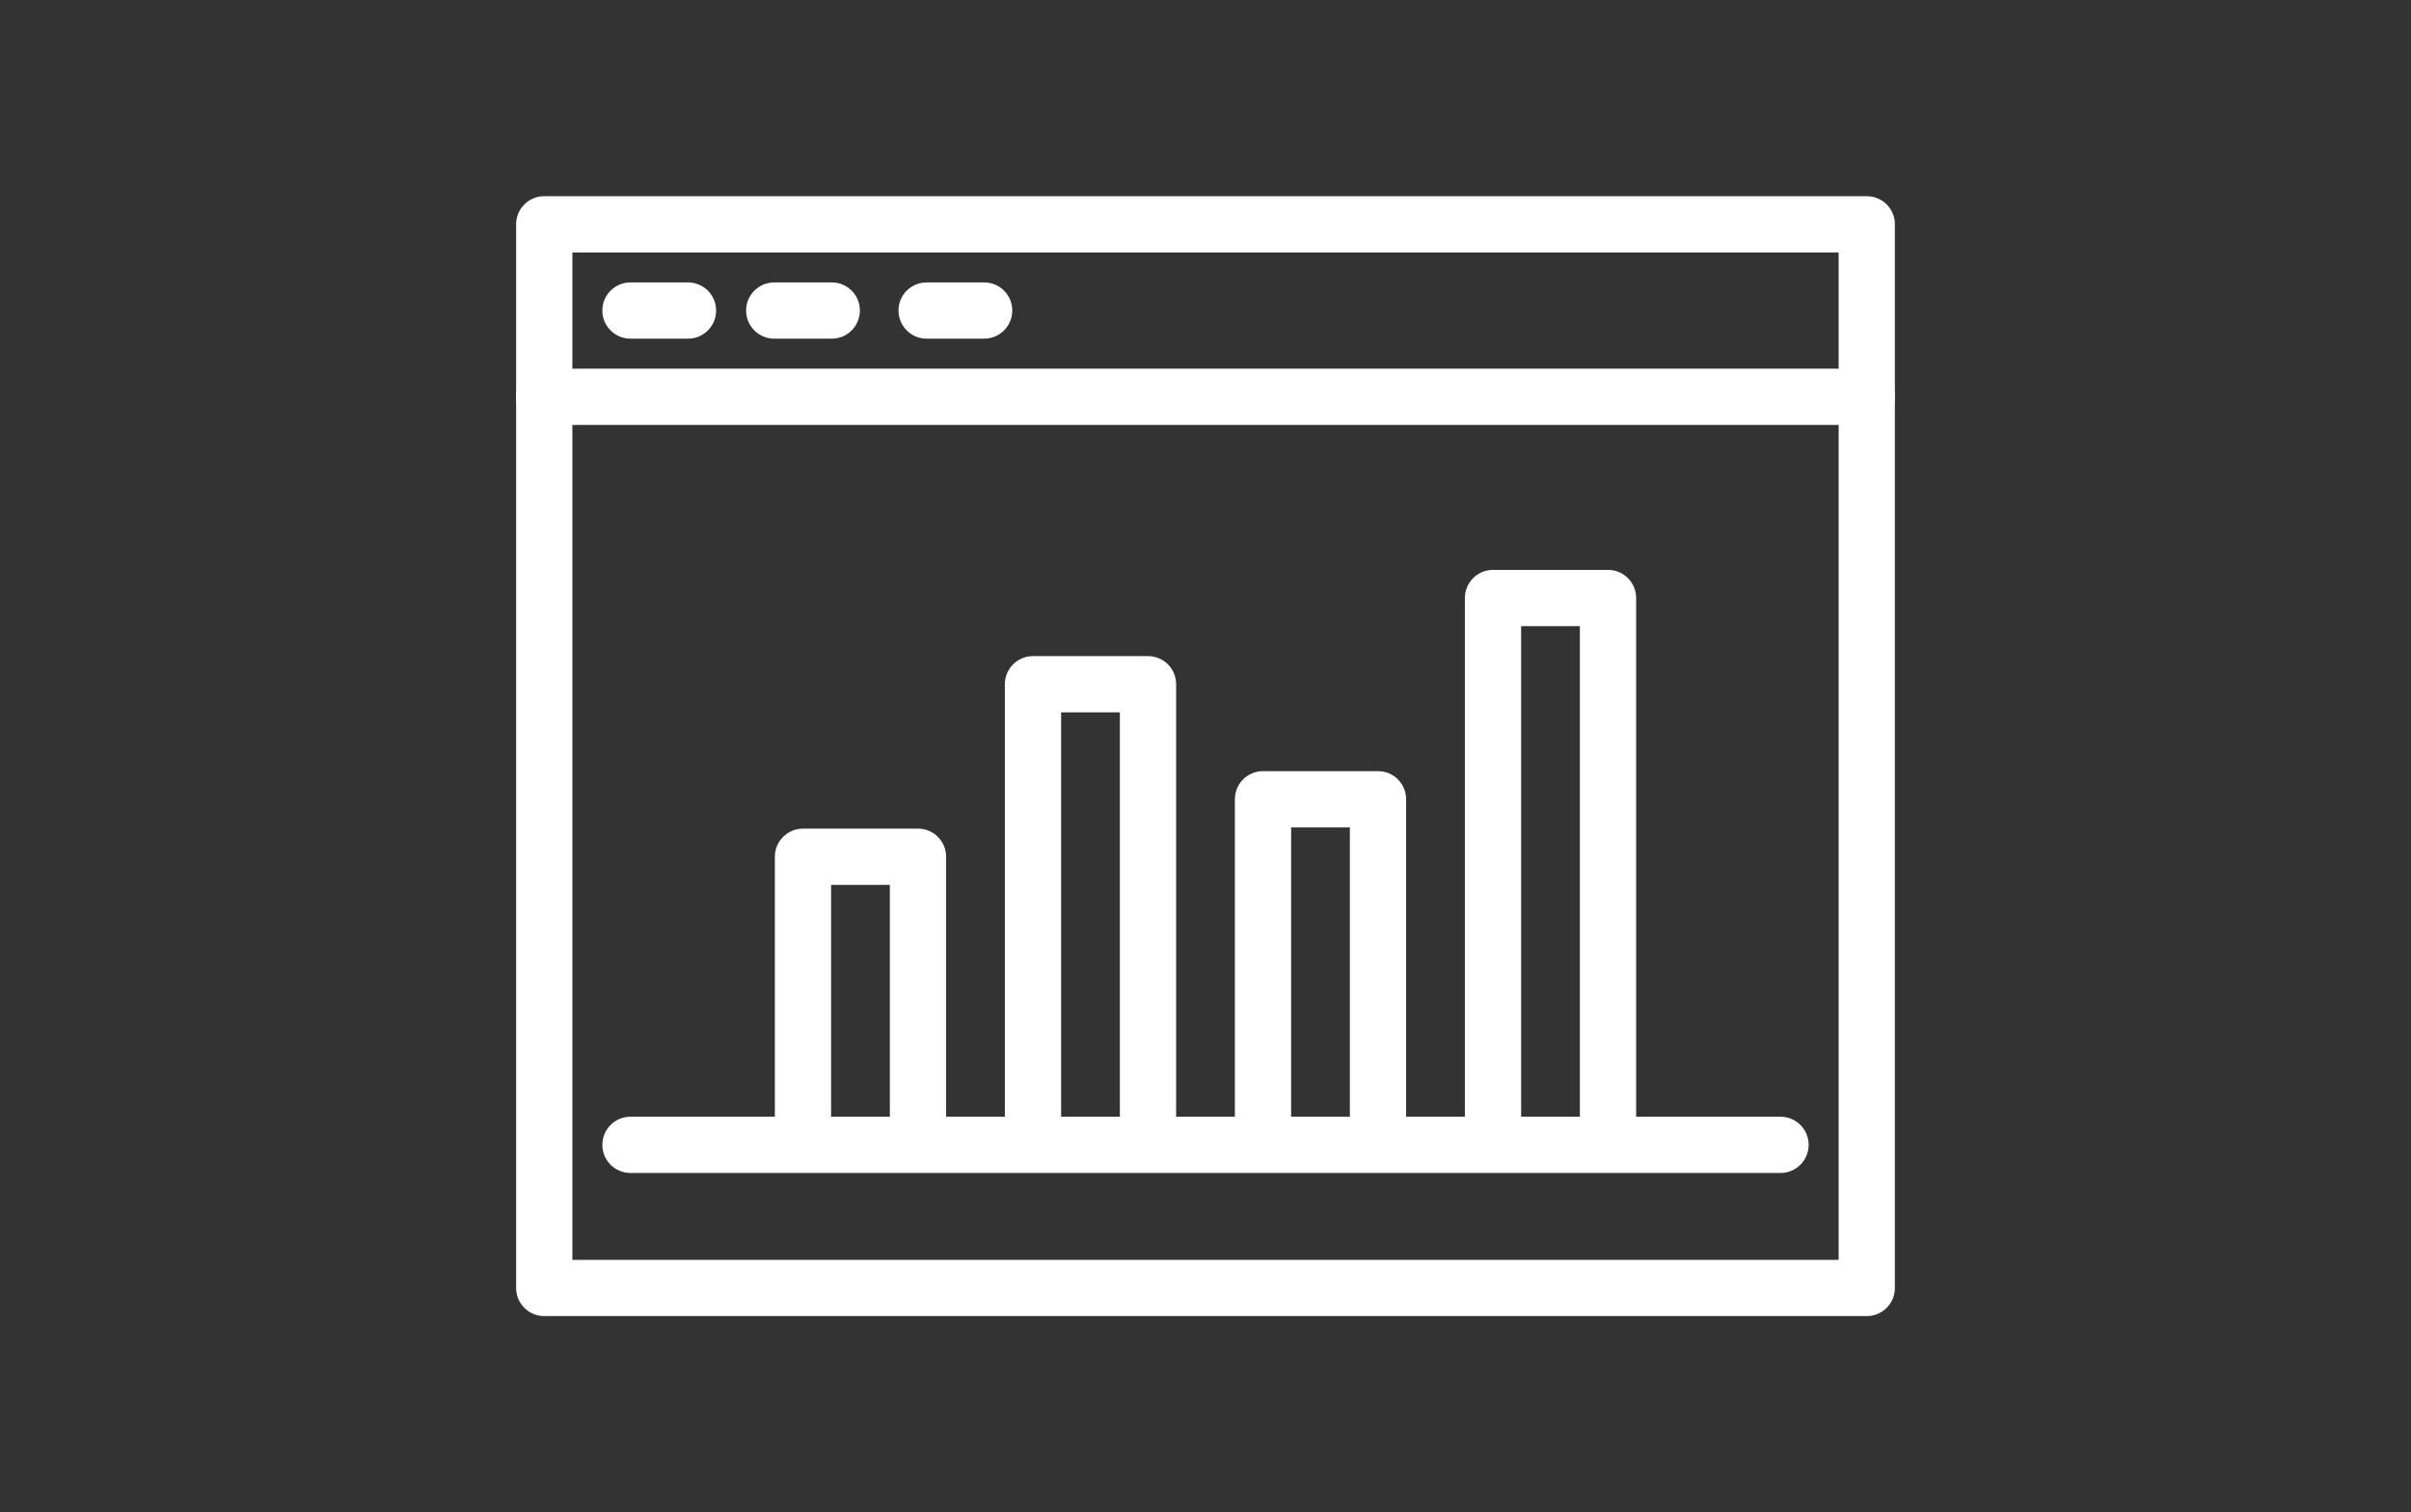 <?xml version="1.0" encoding="utf-8"?>
<!-- Generator: Adobe Illustrator 24.0.0, SVG Export Plug-In . SVG Version: 6.00 Build 0)  -->
<svg version="1.1" id="_x2014_ÎÓÈ_1" xmlns="http://www.w3.org/2000/svg" xmlns:xlink="http://www.w3.org/1999/xlink" x="0px"
	 y="0px" viewBox="0 0 600 376.38" style="enable-background:new 0 0 600 376.38;" xml:space="preserve">
<rect x="0" y="0" width="600" height="376.38" fill="#333333" stroke="none"/>
<style type="text/css">
	.st0{fill:#FFFFFF;}
</style>
<g>
	<path class="st0" d="M464.56,327.56H135.44c-3.87,0-7-3.13-7-7V55.83c0-3.87,3.13-7,7-7h329.12c3.87,0,7,3.13,7,7v264.73
		C471.56,324.42,468.43,327.56,464.56,327.56z M142.44,313.56h315.12V62.83H142.44V313.56z"/>
</g>
<g>
	<path class="st0" d="M443.1,291.94H156.9c-3.87,0-7-3.13-7-7s3.13-7,7-7H443.1c3.87,0,7,3.13,7,7S446.96,291.94,443.1,291.94z"/>
</g>
<g>
	<path class="st0" d="M464.56,105.76H135.44c-3.87,0-7-3.13-7-7s3.13-7,7-7h329.12c3.87,0,7,3.13,7,7S468.43,105.76,464.56,105.76z"
		/>
</g>
<g>
	<path class="st0" d="M171.21,84.29H156.9c-3.87,0-7-3.13-7-7s3.13-7,7-7h14.31c3.87,0,7,3.13,7,7S175.08,84.29,171.21,84.29z"/>
</g>
<g>
	<path class="st0" d="M206.99,84.29h-14.31c-3.87,0-7-3.13-7-7s3.13-7,7-7h14.31c3.87,0,7,3.13,7,7S210.85,84.29,206.99,84.29z"/>
</g>
<g>
	<path class="st0" d="M244.91,84.29H230.6c-3.87,0-7-3.13-7-7s3.13-7,7-7h14.31c3.87,0,7,3.13,7,7S248.78,84.29,244.91,84.29z"/>
</g>
<g>
	<path class="st0" d="M228.45,284.63c-3.87,0-7-3.13-7-7v-57.39h-14.62v57.39c0,3.87-3.13,7-7,7s-7-3.13-7-7v-64.39
		c0-3.87,3.13-7,7-7h28.62c3.87,0,7,3.13,7,7v64.39C235.45,281.49,232.32,284.63,228.45,284.63z"/>
</g>
<g>
	<path class="st0" d="M285.69,284.63c-3.87,0-7-3.13-7-7V177.3h-14.62v100.32c0,3.87-3.13,7-7,7s-7-3.13-7-7V170.3
		c0-3.87,3.13-7,7-7h28.62c3.87,0,7,3.13,7,7v107.32C292.69,281.49,289.56,284.63,285.69,284.63z"/>
</g>
<g>
	<path class="st0" d="M342.93,284.63c-3.87,0-7-3.13-7-7v-71.7h-14.62v71.7c0,3.87-3.13,7-7,7s-7-3.13-7-7v-78.7c0-3.87,3.13-7,7-7
		h28.62c3.87,0,7,3.13,7,7v78.7C349.93,281.49,346.8,284.63,342.93,284.63z"/>
</g>
<g>
	<path class="st0" d="M400.17,284.63c-3.87,0-7-3.13-7-7V155.84h-14.62v121.79c0,3.87-3.13,7-7,7s-7-3.13-7-7V148.84
		c0-3.87,3.13-7,7-7h28.62c3.87,0,7,3.13,7,7v128.79C407.17,281.49,404.03,284.63,400.17,284.63z"/>
</g>
</svg>
